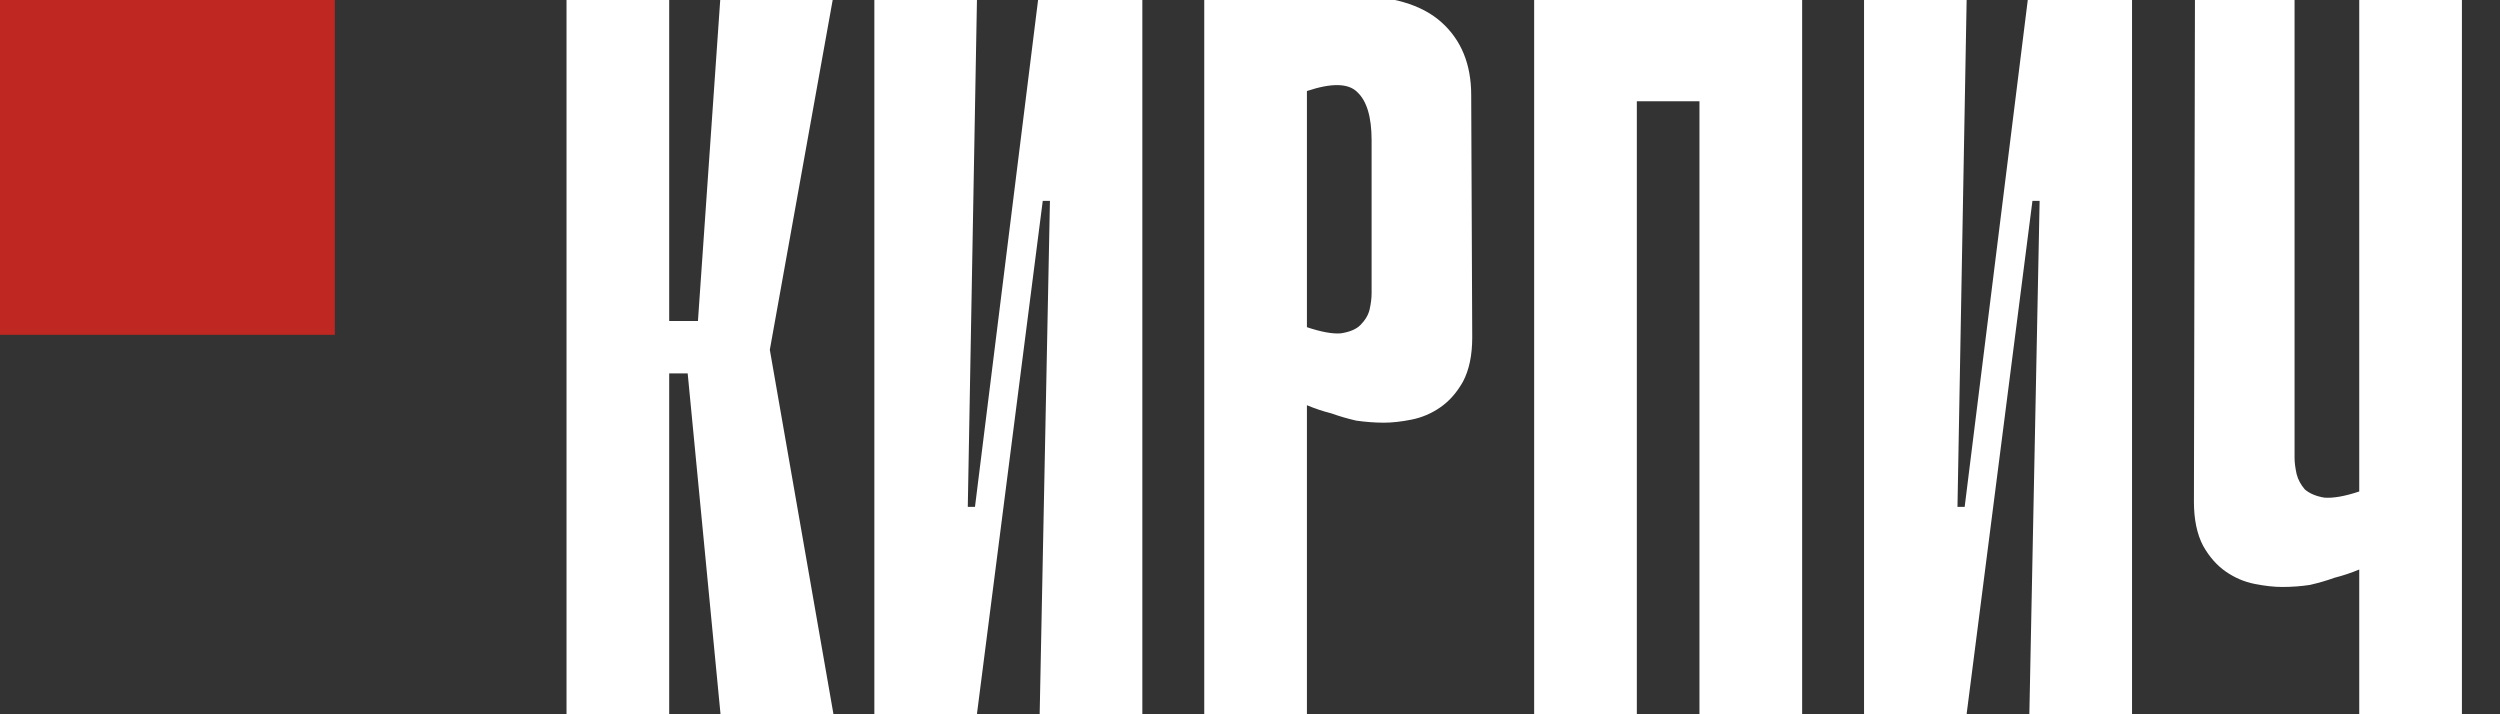 <?xml version="1.0" encoding="UTF-8"?> <svg xmlns="http://www.w3.org/2000/svg" width="112" height="32" viewBox="0 0 112 32" fill="none"><rect x="0" y="0" width="112" height="32" fill="#333333" stroke="none"/> <g clip-path="url(#clip0_1078_216)"> <path d="M15 0H0V15H15V0Z" fill="#BE2722"></path> <path d="M29.98 14.382H31.268L32.28 -0.2H37.34L34.488 15.67L37.34 32H32.28L30.808 16.728H29.98V14.382ZM25.38 -0.2H29.98V32H25.38V-0.2ZM47.037 9H46.715L43.771 31.954V32H39.171V-0.2H43.771L43.357 22.708H43.679L46.531 -0.2H46.577H51.177V32H46.577L47.037 9ZM58.55 18.154V32H53.95V-0.2H60.482C62.322 -0.2 63.687 0.199 64.576 0.996C65.466 1.793 65.91 2.882 65.91 4.262L65.956 15.118C65.956 15.915 65.818 16.575 65.542 17.096C65.266 17.587 64.929 17.97 64.53 18.246C64.132 18.522 63.702 18.706 63.242 18.798C62.782 18.89 62.368 18.936 62 18.936C61.602 18.936 61.188 18.905 60.758 18.844C60.36 18.752 59.992 18.645 59.654 18.522C59.286 18.43 58.918 18.307 58.55 18.154ZM58.55 4.078V14.658C59.194 14.873 59.7 14.965 60.068 14.934C60.467 14.873 60.758 14.75 60.942 14.566C61.157 14.351 61.295 14.121 61.356 13.876C61.418 13.6 61.448 13.355 61.448 13.14V6.286C61.448 5.243 61.234 4.523 60.804 4.124C60.406 3.725 59.654 3.71 58.55 4.078ZM76.136 -0.2H80.736V32H76.136V-0.2ZM68.73 -0.2H73.33V32H68.73V-0.2ZM80.276 4.538H71.536V-0.2H80.276V4.538ZM91.375 9H91.053L88.109 31.954V32H83.509V-0.2H88.109L87.695 22.708H88.017L90.869 -0.2H90.915H95.515V32H90.915L91.375 9ZM105.694 -0.2H110.294V32H105.694V25.514C105.326 25.667 104.958 25.79 104.59 25.882C104.253 26.005 103.885 26.112 103.486 26.204C103.088 26.265 102.674 26.296 102.244 26.296C101.876 26.296 101.462 26.25 101.002 26.158C100.542 26.066 100.113 25.882 99.714 25.606C99.316 25.33 98.978 24.947 98.702 24.456C98.426 23.935 98.288 23.275 98.288 22.478L98.334 -0.2H102.796V20.5C102.796 20.715 102.827 20.96 102.888 21.236C102.95 21.481 103.072 21.711 103.256 21.926C103.471 22.11 103.762 22.233 104.13 22.294C104.529 22.325 105.05 22.233 105.694 22.018V7.022V3.618V-0.2Z" fill="white"></path> </g> <defs> <clipPath id="clip0_1078_216"> <rect width="112" height="32" fill="white"></rect> </clipPath> </defs> </svg> 